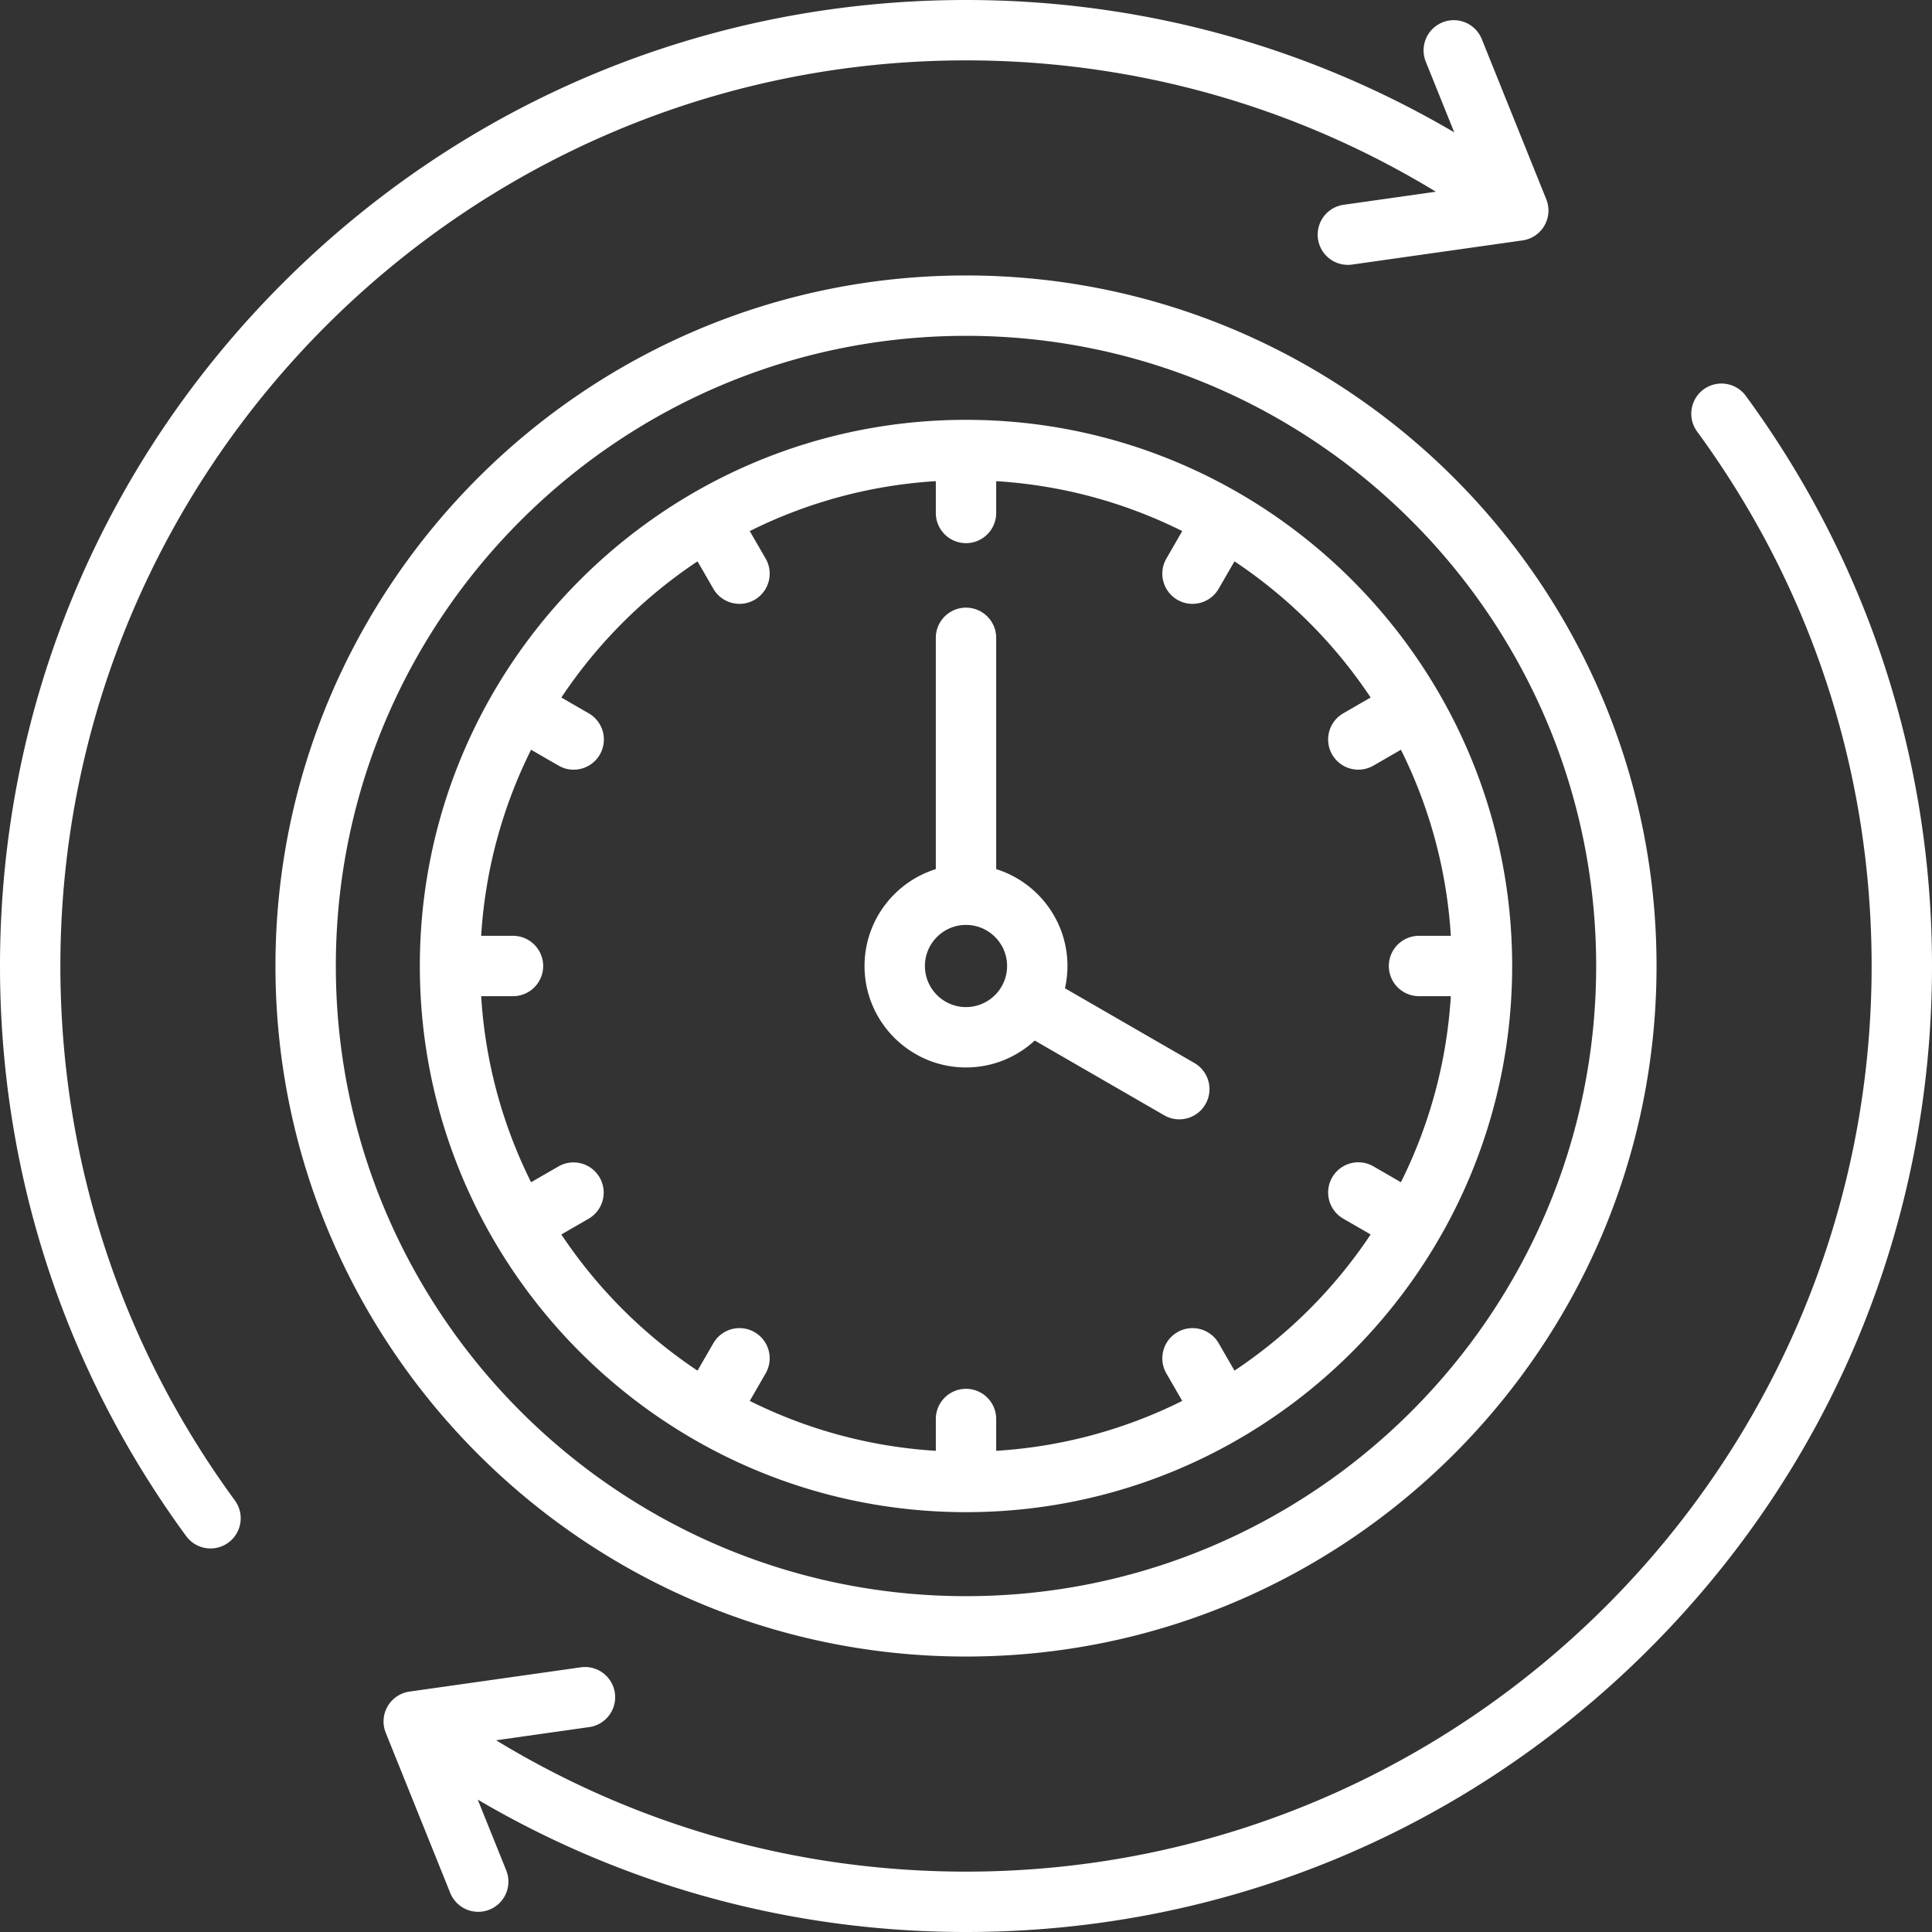 <?xml version="1.0" encoding="UTF-8"?>
<svg xmlns="http://www.w3.org/2000/svg" xmlns:xlink="http://www.w3.org/1999/xlink" version="1.1" width="512" height="512" x="0" y="0" viewBox="0 0 512 512" style="enable-background:new 0 0 512 512" xml:space="preserve" class="">
  <rect x="0" y="0" width="512" height="512" fill="#333333" stroke="none"/>
  <g>
    <path d="M62.244 397.63a8 8 0 1 1-12.909 9.453C17.06 363.007 0 310.763 0 256c0-68.38 26.629-132.667 74.98-181.02C123.333 26.629 187.62 0 256 0c45.894 0 90.244 12.073 129.39 35.074l-7.545-18.736a8 8 0 0 1 4.433-10.409 7.998 7.998 0 0 1 10.409 4.433l17.09 42.441a7.997 7.997 0 0 1-6.298 10.909l-45.3 6.42a8.001 8.001 0 0 1-2.246-15.841l24.582-3.484C343.041 27.995 300.29 16 256 16 123.663 16 16 123.664 16 256c0 51.341 15.991 100.315 46.244 141.63zm400.419-292.714a8 8 0 0 0-12.909 9.454C480.009 155.678 496 204.653 496 256c0 132.336-107.663 240-240 240-44.281 0-87.053-11.995-124.523-34.806l24.589-3.485a8 8 0 1 0-2.244-15.841l-45.3 6.42a7.999 7.999 0 0 0-6.299 10.909l17.09 42.441a8.003 8.003 0 0 0 7.424 5.014 8 8 0 0 0 7.418-10.99l-7.548-18.743C165.752 499.918 210.117 512 256 512c68.38 0 132.667-26.629 181.02-74.98C485.371 388.667 512 324.38 512 256c0-54.771-17.061-107.014-49.337-151.084zM229.112 256c0-12.041 7.956-22.259 18.888-25.672v-61.295a8 8 0 0 1 16 0v61.295c10.932 3.414 18.888 13.631 18.888 25.672 0 2.029-.233 4.003-.661 5.904l34.297 19.802a8 8 0 0 1-4.008 14.929 7.966 7.966 0 0 1-3.992-1.073l-34.307-19.808c-4.794 4.424-11.194 7.133-18.216 7.133-14.827.001-26.889-12.061-26.889-26.887zm16 0c0 6.003 4.884 10.888 10.888 10.888s10.888-4.884 10.888-10.888-4.884-10.888-10.888-10.888-10.888 4.885-10.888 10.888zm-133.851 0c0-79.809 64.93-144.739 144.739-144.739S400.738 176.191 400.738 256 335.809 400.739 256 400.739c-79.81 0-144.739-64.93-144.739-144.739zm37.503-71.15 7.266 4.195a8 8 0 0 1-4.008 14.929 7.966 7.966 0 0 1-3.992-1.073l-7.288-4.208a127.788 127.788 0 0 0-13.226 49.306h8.43a8 8 0 0 1 0 16h-8.43a127.788 127.788 0 0 0 13.226 49.306l7.288-4.208a8 8 0 0 1 8 13.856l-7.266 4.195a129.767 129.767 0 0 0 36.086 36.085l4.194-7.265a8 8 0 0 1 13.858 7.999l-4.207 7.288a127.788 127.788 0 0 0 49.306 13.226v-8.429a8 8 0 0 1 16 0v8.429a127.793 127.793 0 0 0 49.306-13.226l-4.207-7.288a8 8 0 0 1 13.858-7.999l4.194 7.265a129.767 129.767 0 0 0 36.085-36.086l-7.266-4.195a8 8 0 0 1-2.928-10.928 7.998 7.998 0 0 1 10.928-2.928l7.287 4.207a127.788 127.788 0 0 0 13.226-49.306h-8.429a8 8 0 0 1 0-16h8.429a127.793 127.793 0 0 0-13.226-49.306l-7.287 4.207a7.997 7.997 0 0 1-10.928-2.928 8 8 0 0 1 2.928-10.928l7.266-4.195a129.794 129.794 0 0 0-36.085-36.086l-4.194 7.265a7.997 7.997 0 0 1-10.929 2.929 8 8 0 0 1-2.929-10.928l4.207-7.288a127.788 127.788 0 0 0-49.306-13.226v8.429a8 8 0 0 1-16 0v-8.429a127.793 127.793 0 0 0-49.306 13.226l4.207 7.288a8 8 0 0 1-13.858 7.999l-4.194-7.265a129.834 129.834 0 0 0-36.086 36.089zM73 256c0-100.907 82.094-183 183-183s183 82.093 183 183-82.094 183-183 183S73 356.907 73 256zm16 0c0 92.084 74.916 167 167 167s167-74.916 167-167S348.084 89 256 89 89 163.916 89 256z" fill="#ffffff" opacity="1" data-original="#000000" class=""></path>
  </g>
</svg>

